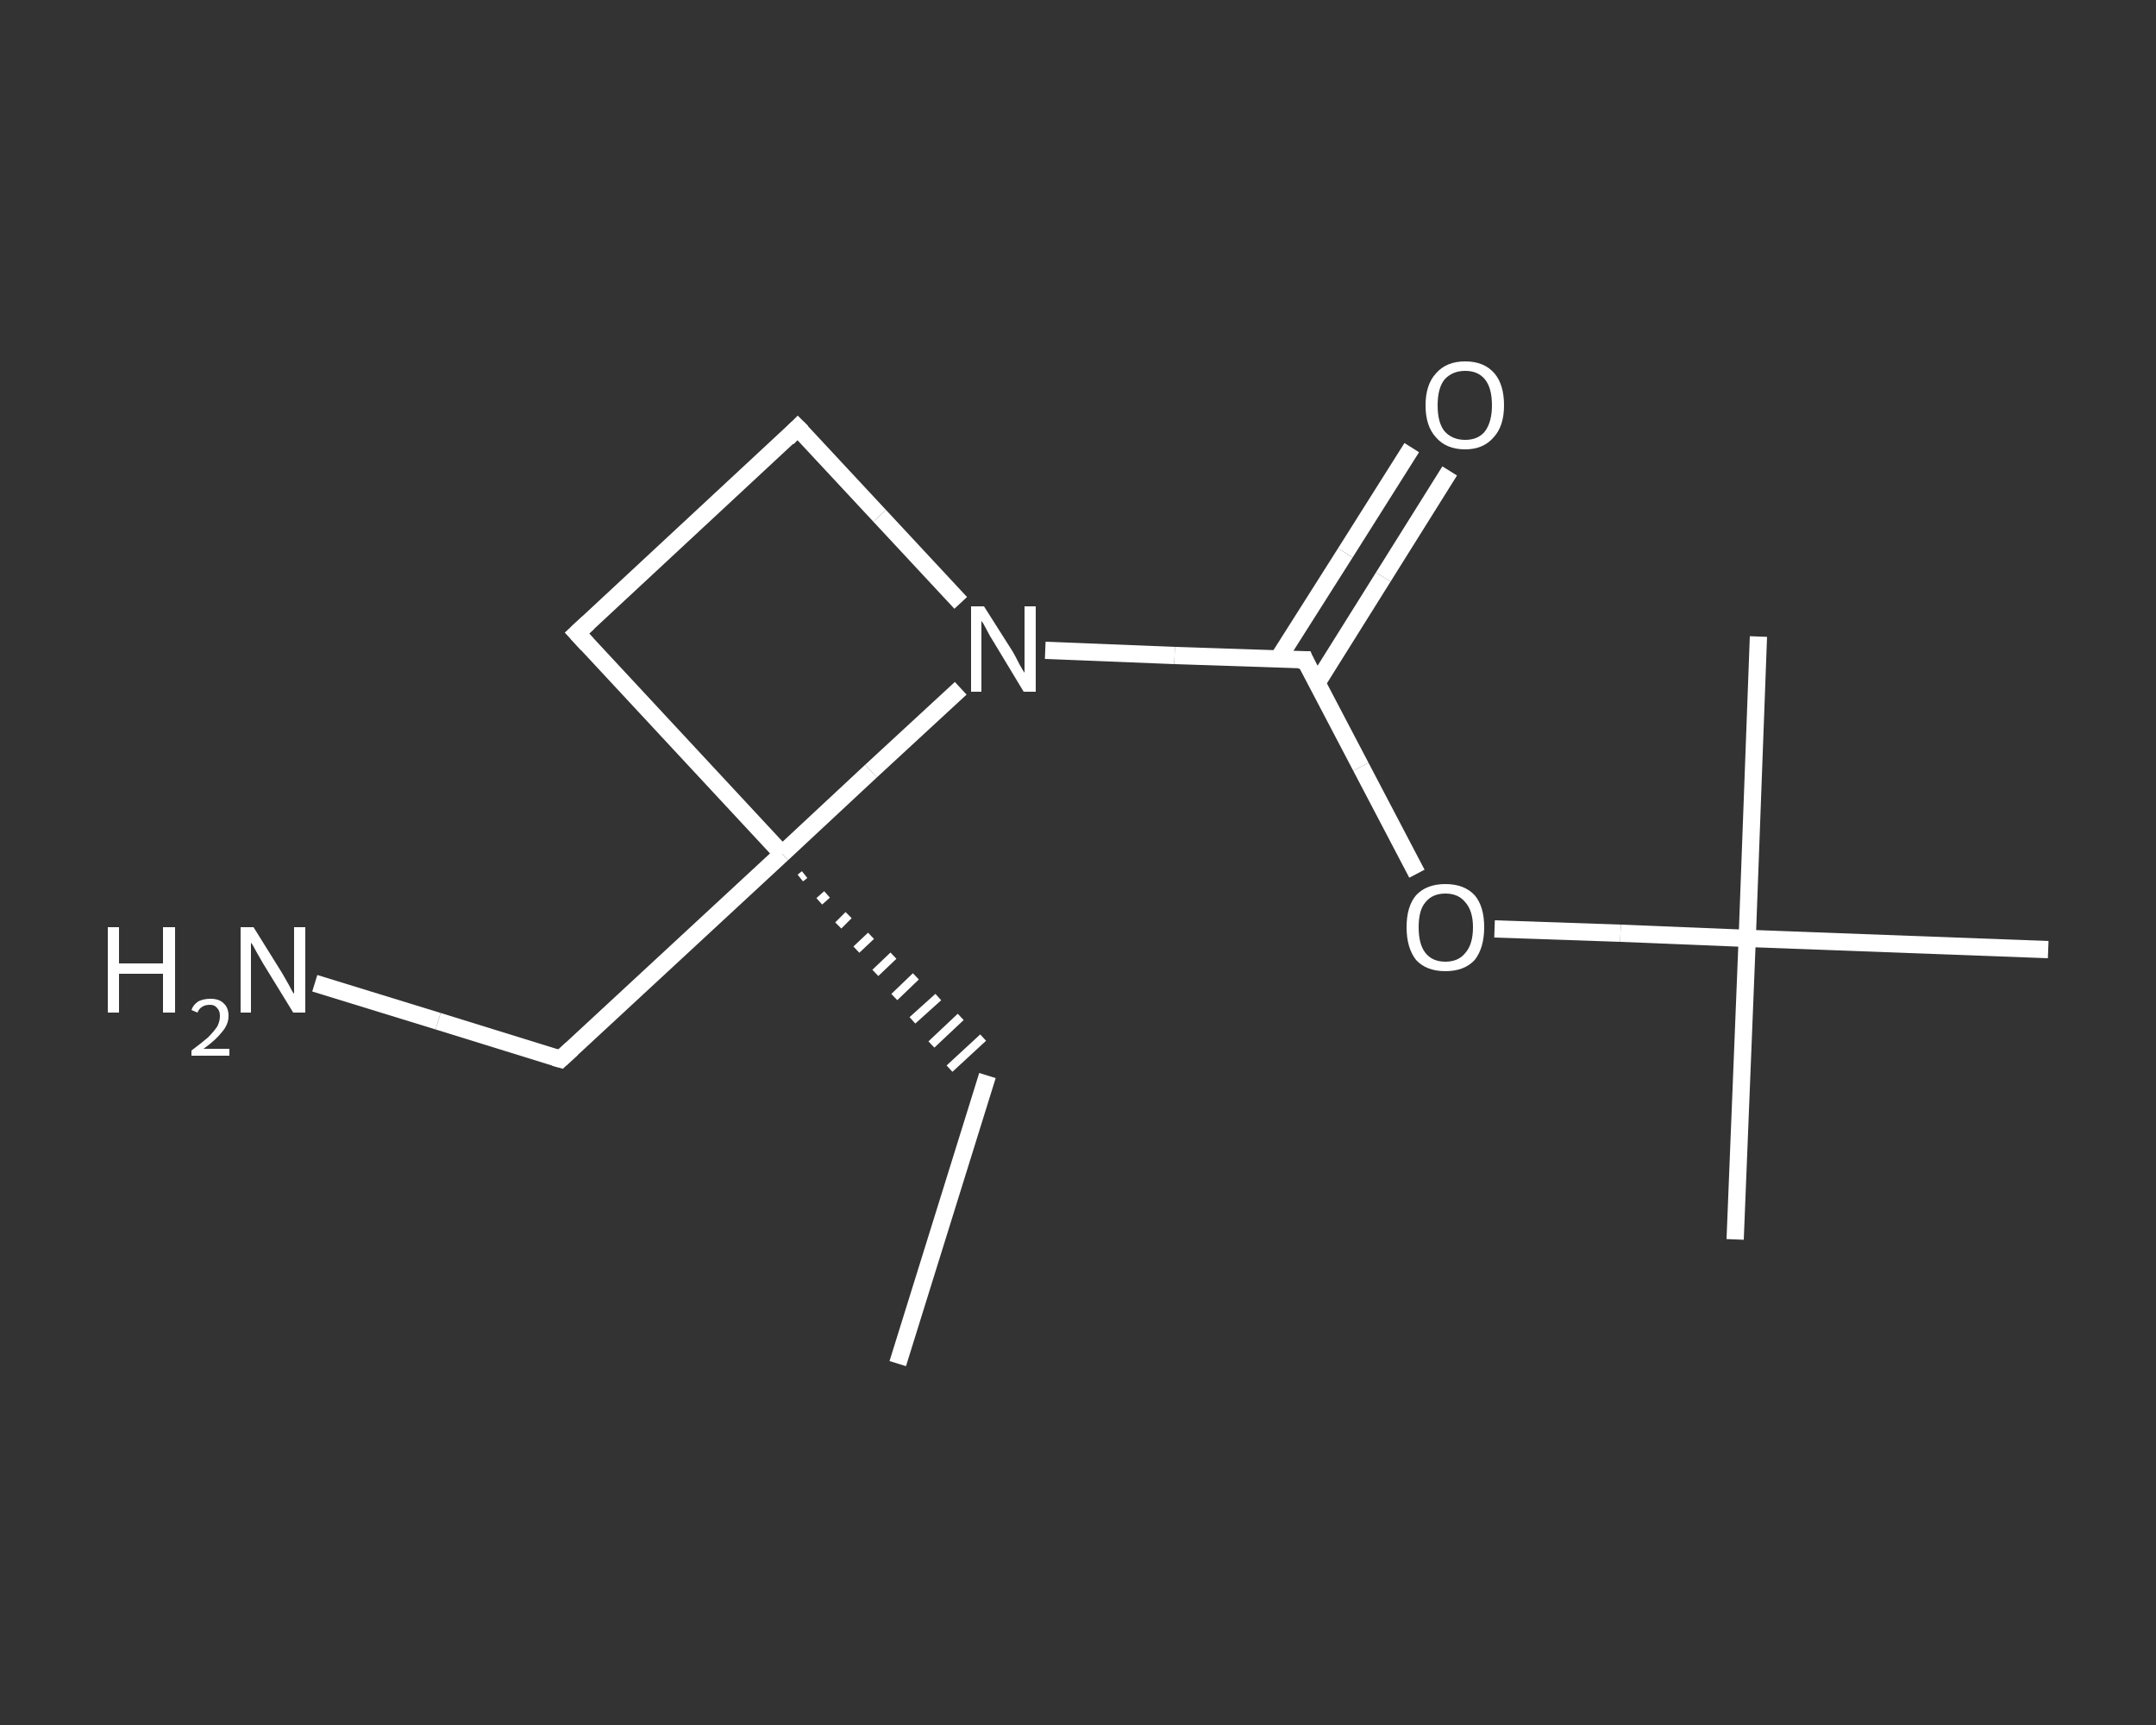 <?xml version='1.0' encoding='iso-8859-1'?>
<svg version='1.1' baseProfile='full'
              xmlns='http://www.w3.org/2000/svg'
                      xmlns:rdkit='http://www.rdkit.org/xml'
                      xmlns:xlink='http://www.w3.org/1999/xlink'
                  xml:space='preserve'
width='250px' height='200px' viewBox='0 0 250 200'>
<rect x="0" y="0" width="250" height="200" fill="#333333" stroke="none"/>
<!-- END OF HEADER -->
<rect style='opacity:1.0;fill:transparent;stroke:none' width='250.0' height='200.0' x='0.0' y='0.0'> </rect>
<path class='bond-0 atom-0 atom-1' d='M 104.1,158.1 L 114.5,124.7' style='fill:none;fill-rule:evenodd;stroke:#FFFFFF;stroke-width:2.0px;stroke-linecap:butt;stroke-linejoin:miter;stroke-opacity:1' />
<path class='bond-1 atom-2 atom-1' d='M 92.8,101.8 L 93.3,101.4' style='fill:none;fill-rule:evenodd;stroke:#FFFFFF;stroke-width:1.0px;stroke-linecap:butt;stroke-linejoin:miter;stroke-opacity:1' />
<path class='bond-1 atom-2 atom-1' d='M 95.0,104.5 L 95.9,103.7' style='fill:none;fill-rule:evenodd;stroke:#FFFFFF;stroke-width:1.0px;stroke-linecap:butt;stroke-linejoin:miter;stroke-opacity:1' />
<path class='bond-1 atom-2 atom-1' d='M 97.2,107.3 L 98.4,106.1' style='fill:none;fill-rule:evenodd;stroke:#FFFFFF;stroke-width:1.0px;stroke-linecap:butt;stroke-linejoin:miter;stroke-opacity:1' />
<path class='bond-1 atom-2 atom-1' d='M 99.3,110.1 L 101.0,108.5' style='fill:none;fill-rule:evenodd;stroke:#FFFFFF;stroke-width:1.0px;stroke-linecap:butt;stroke-linejoin:miter;stroke-opacity:1' />
<path class='bond-1 atom-2 atom-1' d='M 101.5,112.8 L 103.6,110.8' style='fill:none;fill-rule:evenodd;stroke:#FFFFFF;stroke-width:1.0px;stroke-linecap:butt;stroke-linejoin:miter;stroke-opacity:1' />
<path class='bond-1 atom-2 atom-1' d='M 103.7,115.6 L 106.2,113.2' style='fill:none;fill-rule:evenodd;stroke:#FFFFFF;stroke-width:1.0px;stroke-linecap:butt;stroke-linejoin:miter;stroke-opacity:1' />
<path class='bond-1 atom-2 atom-1' d='M 105.8,118.3 L 108.8,115.6' style='fill:none;fill-rule:evenodd;stroke:#FFFFFF;stroke-width:1.0px;stroke-linecap:butt;stroke-linejoin:miter;stroke-opacity:1' />
<path class='bond-1 atom-2 atom-1' d='M 108.0,121.1 L 111.4,117.9' style='fill:none;fill-rule:evenodd;stroke:#FFFFFF;stroke-width:1.0px;stroke-linecap:butt;stroke-linejoin:miter;stroke-opacity:1' />
<path class='bond-1 atom-2 atom-1' d='M 110.1,123.9 L 114.0,120.3' style='fill:none;fill-rule:evenodd;stroke:#FFFFFF;stroke-width:1.0px;stroke-linecap:butt;stroke-linejoin:miter;stroke-opacity:1' />
<path class='bond-2 atom-2 atom-3' d='M 90.7,99.0 L 65.0,122.8' style='fill:none;fill-rule:evenodd;stroke:#FFFFFF;stroke-width:2.0px;stroke-linecap:butt;stroke-linejoin:miter;stroke-opacity:1' />
<path class='bond-3 atom-3 atom-4' d='M 65.0,122.8 L 50.8,118.4' style='fill:none;fill-rule:evenodd;stroke:#FFFFFF;stroke-width:2.0px;stroke-linecap:butt;stroke-linejoin:miter;stroke-opacity:1' />
<path class='bond-3 atom-3 atom-4' d='M 50.8,118.4 L 36.5,114.0' style='fill:none;fill-rule:evenodd;stroke:#FFFFFF;stroke-width:2.0px;stroke-linecap:butt;stroke-linejoin:miter;stroke-opacity:1' />
<path class='bond-4 atom-2 atom-5' d='M 90.7,99.0 L 66.9,73.4' style='fill:none;fill-rule:evenodd;stroke:#FFFFFF;stroke-width:2.0px;stroke-linecap:butt;stroke-linejoin:miter;stroke-opacity:1' />
<path class='bond-5 atom-5 atom-6' d='M 66.9,73.4 L 92.5,49.6' style='fill:none;fill-rule:evenodd;stroke:#FFFFFF;stroke-width:2.0px;stroke-linecap:butt;stroke-linejoin:miter;stroke-opacity:1' />
<path class='bond-6 atom-6 atom-7' d='M 92.5,49.6 L 102.0,59.8' style='fill:none;fill-rule:evenodd;stroke:#FFFFFF;stroke-width:2.0px;stroke-linecap:butt;stroke-linejoin:miter;stroke-opacity:1' />
<path class='bond-6 atom-6 atom-7' d='M 102.0,59.8 L 111.4,69.9' style='fill:none;fill-rule:evenodd;stroke:#FFFFFF;stroke-width:2.0px;stroke-linecap:butt;stroke-linejoin:miter;stroke-opacity:1' />
<path class='bond-7 atom-7 atom-8' d='M 121.2,75.4 L 136.2,76.0' style='fill:none;fill-rule:evenodd;stroke:#FFFFFF;stroke-width:2.0px;stroke-linecap:butt;stroke-linejoin:miter;stroke-opacity:1' />
<path class='bond-7 atom-7 atom-8' d='M 136.2,76.0 L 151.3,76.5' style='fill:none;fill-rule:evenodd;stroke:#FFFFFF;stroke-width:2.0px;stroke-linecap:butt;stroke-linejoin:miter;stroke-opacity:1' />
<path class='bond-8 atom-8 atom-9' d='M 152.7,79.2 L 160.4,66.9' style='fill:none;fill-rule:evenodd;stroke:#FFFFFF;stroke-width:2.0px;stroke-linecap:butt;stroke-linejoin:miter;stroke-opacity:1' />
<path class='bond-8 atom-8 atom-9' d='M 160.4,66.9 L 168.1,54.6' style='fill:none;fill-rule:evenodd;stroke:#FFFFFF;stroke-width:2.0px;stroke-linecap:butt;stroke-linejoin:miter;stroke-opacity:1' />
<path class='bond-8 atom-8 atom-9' d='M 148.2,76.4 L 156.0,64.1' style='fill:none;fill-rule:evenodd;stroke:#FFFFFF;stroke-width:2.0px;stroke-linecap:butt;stroke-linejoin:miter;stroke-opacity:1' />
<path class='bond-8 atom-8 atom-9' d='M 156.0,64.1 L 163.7,51.9' style='fill:none;fill-rule:evenodd;stroke:#FFFFFF;stroke-width:2.0px;stroke-linecap:butt;stroke-linejoin:miter;stroke-opacity:1' />
<path class='bond-9 atom-8 atom-10' d='M 151.3,76.5 L 157.8,88.9' style='fill:none;fill-rule:evenodd;stroke:#FFFFFF;stroke-width:2.0px;stroke-linecap:butt;stroke-linejoin:miter;stroke-opacity:1' />
<path class='bond-9 atom-8 atom-10' d='M 157.8,88.9 L 164.3,101.3' style='fill:none;fill-rule:evenodd;stroke:#FFFFFF;stroke-width:2.0px;stroke-linecap:butt;stroke-linejoin:miter;stroke-opacity:1' />
<path class='bond-10 atom-10 atom-11' d='M 173.3,107.7 L 187.9,108.2' style='fill:none;fill-rule:evenodd;stroke:#FFFFFF;stroke-width:2.0px;stroke-linecap:butt;stroke-linejoin:miter;stroke-opacity:1' />
<path class='bond-10 atom-10 atom-11' d='M 187.9,108.2 L 202.6,108.8' style='fill:none;fill-rule:evenodd;stroke:#FFFFFF;stroke-width:2.0px;stroke-linecap:butt;stroke-linejoin:miter;stroke-opacity:1' />
<path class='bond-11 atom-11 atom-12' d='M 202.6,108.8 L 201.2,143.7' style='fill:none;fill-rule:evenodd;stroke:#FFFFFF;stroke-width:2.0px;stroke-linecap:butt;stroke-linejoin:miter;stroke-opacity:1' />
<path class='bond-12 atom-11 atom-13' d='M 202.6,108.8 L 203.9,73.8' style='fill:none;fill-rule:evenodd;stroke:#FFFFFF;stroke-width:2.0px;stroke-linecap:butt;stroke-linejoin:miter;stroke-opacity:1' />
<path class='bond-13 atom-11 atom-14' d='M 202.6,108.8 L 237.5,110.1' style='fill:none;fill-rule:evenodd;stroke:#FFFFFF;stroke-width:2.0px;stroke-linecap:butt;stroke-linejoin:miter;stroke-opacity:1' />
<path class='bond-14 atom-7 atom-2' d='M 111.4,79.8 L 101.0,89.4' style='fill:none;fill-rule:evenodd;stroke:#FFFFFF;stroke-width:2.0px;stroke-linecap:butt;stroke-linejoin:miter;stroke-opacity:1' />
<path class='bond-14 atom-7 atom-2' d='M 101.0,89.4 L 90.7,99.0' style='fill:none;fill-rule:evenodd;stroke:#FFFFFF;stroke-width:2.0px;stroke-linecap:butt;stroke-linejoin:miter;stroke-opacity:1' />
<path d='M 66.3,121.6 L 65.0,122.8 L 64.3,122.6' style='fill:none;stroke:#FFFFFF;stroke-width:2.0px;stroke-linecap:butt;stroke-linejoin:miter;stroke-opacity:1;' />
<path d='M 68.1,74.7 L 66.9,73.4 L 68.2,72.2' style='fill:none;stroke:#FFFFFF;stroke-width:2.0px;stroke-linecap:butt;stroke-linejoin:miter;stroke-opacity:1;' />
<path d='M 91.3,50.8 L 92.5,49.6 L 93.0,50.1' style='fill:none;stroke:#FFFFFF;stroke-width:2.0px;stroke-linecap:butt;stroke-linejoin:miter;stroke-opacity:1;' />
<path d='M 150.5,76.5 L 151.3,76.5 L 151.6,77.2' style='fill:none;stroke:#FFFFFF;stroke-width:2.0px;stroke-linecap:butt;stroke-linejoin:miter;stroke-opacity:1;' />
<path class='atom-4' d='M 12.5 107.5
L 13.8 107.5
L 13.8 111.7
L 18.9 111.7
L 18.9 107.5
L 20.3 107.5
L 20.3 117.4
L 18.9 117.4
L 18.9 112.9
L 13.8 112.9
L 13.8 117.4
L 12.5 117.4
L 12.5 107.5
' fill='#FFFFFF'/>
<path class='atom-4' d='M 22.2 117.1
Q 22.4 116.5, 23.0 116.1
Q 23.6 115.8, 24.4 115.8
Q 25.4 115.8, 25.9 116.3
Q 26.5 116.8, 26.5 117.8
Q 26.5 118.8, 25.7 119.7
Q 25.0 120.6, 23.6 121.6
L 26.6 121.6
L 26.6 122.4
L 22.2 122.4
L 22.2 121.8
Q 23.4 120.9, 24.1 120.3
Q 24.8 119.6, 25.2 119.0
Q 25.5 118.4, 25.5 117.8
Q 25.5 117.2, 25.2 116.9
Q 24.9 116.5, 24.4 116.5
Q 23.8 116.5, 23.5 116.7
Q 23.1 116.9, 22.9 117.4
L 22.2 117.1
' fill='#FFFFFF'/>
<path class='atom-4' d='M 29.4 107.5
L 32.7 112.8
Q 33.0 113.3, 33.5 114.2
Q 34.0 115.2, 34.1 115.2
L 34.1 107.5
L 35.4 107.5
L 35.4 117.4
L 34.0 117.4
L 30.5 111.7
Q 30.1 111.0, 29.7 110.3
Q 29.3 109.5, 29.1 109.3
L 29.1 117.4
L 27.9 117.4
L 27.9 107.5
L 29.4 107.5
' fill='#FFFFFF'/>
<path class='atom-7' d='M 114.1 70.3
L 117.4 75.5
Q 117.7 76.0, 118.2 77.0
Q 118.7 77.9, 118.8 78.0
L 118.8 70.3
L 120.1 70.3
L 120.1 80.2
L 118.7 80.2
L 115.2 74.4
Q 114.8 73.8, 114.4 73.0
Q 114.0 72.2, 113.8 72.0
L 113.8 80.2
L 112.6 80.2
L 112.6 70.3
L 114.1 70.3
' fill='#FFFFFF'/>
<path class='atom-9' d='M 165.3 47.0
Q 165.3 44.6, 166.5 43.3
Q 167.7 41.9, 169.9 41.9
Q 172.1 41.9, 173.3 43.3
Q 174.4 44.6, 174.4 47.0
Q 174.4 49.4, 173.2 50.7
Q 172.0 52.1, 169.9 52.1
Q 167.7 52.1, 166.5 50.7
Q 165.3 49.4, 165.3 47.0
M 169.9 51.0
Q 171.4 51.0, 172.2 50.0
Q 173.0 48.9, 173.0 47.0
Q 173.0 45.0, 172.2 44.0
Q 171.4 43.0, 169.9 43.0
Q 168.4 43.0, 167.5 44.0
Q 166.7 45.0, 166.7 47.0
Q 166.7 49.0, 167.5 50.0
Q 168.4 51.0, 169.9 51.0
' fill='#FFFFFF'/>
<path class='atom-10' d='M 163.1 107.5
Q 163.1 105.1, 164.2 103.8
Q 165.4 102.5, 167.6 102.5
Q 169.8 102.5, 171.0 103.8
Q 172.1 105.1, 172.1 107.5
Q 172.1 109.9, 171.0 111.3
Q 169.8 112.6, 167.6 112.6
Q 165.4 112.6, 164.2 111.3
Q 163.1 109.9, 163.1 107.5
M 167.6 111.5
Q 169.1 111.5, 169.9 110.5
Q 170.8 109.5, 170.8 107.5
Q 170.8 105.6, 169.9 104.6
Q 169.1 103.6, 167.6 103.6
Q 166.1 103.6, 165.3 104.6
Q 164.5 105.5, 164.5 107.5
Q 164.5 109.5, 165.3 110.5
Q 166.1 111.5, 167.6 111.5
' fill='#FFFFFF'/>
</svg>
